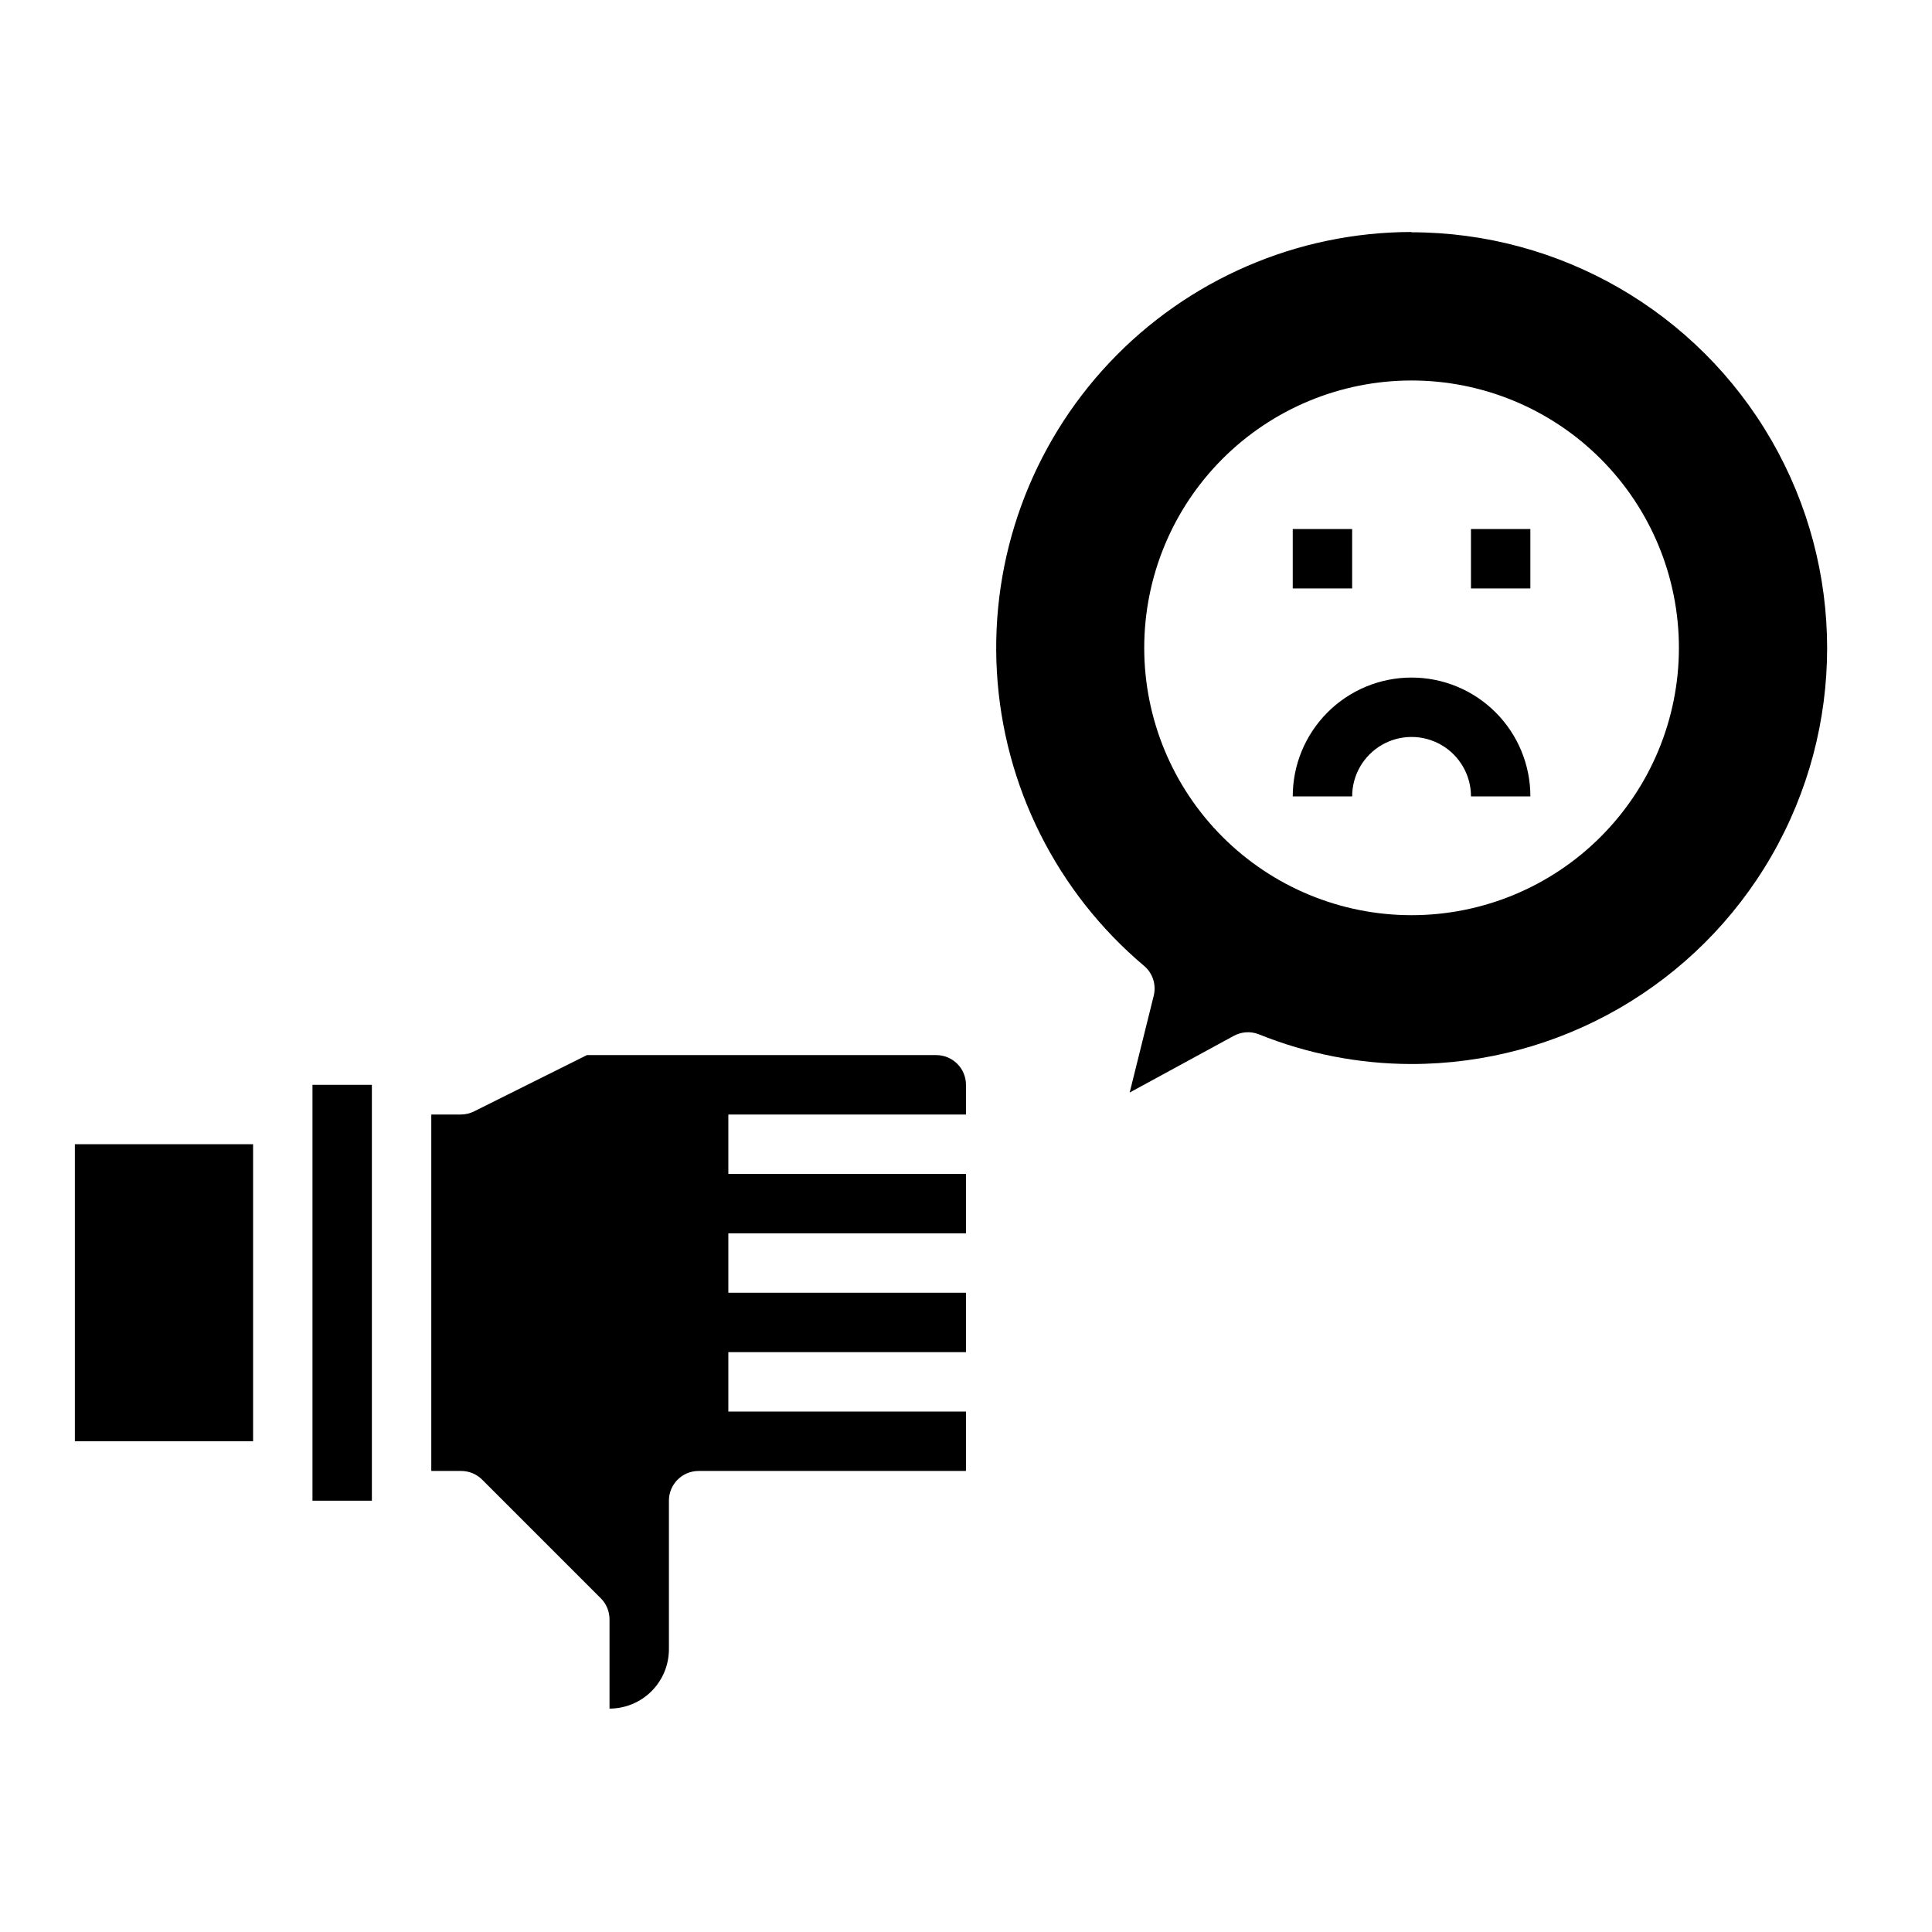 <?xml version="1.0" encoding="UTF-8"?>
<!-- The Best Svg Icon site in the world: iconSvg.co, Visit us! https://iconsvg.co -->
<svg fill="#000000" width="800px" height="800px" version="1.1" viewBox="144 144 512 512" xmlns="http://www.w3.org/2000/svg">
 <g>
  <path d="m392.12 423.61h-92.574l-29.836 14.879c-1.094 0.562-2.309 0.859-3.539 0.867h-7.875v94.465h7.875c2.09-0.012 4.102 0.809 5.586 2.281l31.488 31.488c1.477 1.484 2.297 3.496 2.285 5.59v23.617c4.176 0 8.18-1.66 11.133-4.613s4.609-6.957 4.609-11.133v-39.359c0-4.348 3.523-7.871 7.871-7.871h70.848l0.004-15.746h-62.977v-15.742h62.977v-15.746h-62.977v-15.742h62.977v-15.746h-62.977v-15.742h62.977v-7.871c0-2.09-0.832-4.09-2.309-5.566-1.477-1.477-3.477-2.309-5.566-2.309z"/>
  <path d="m226.81 431.49h15.742v110.21h-15.742z"/>
  <path d="m163.84 447.23h47.23v78.719h-47.23z"/>
  <path d="m518.08 205.48c-30.305 0.035-59.258 12.551-80.051 34.598-20.793 22.051-31.586 51.688-29.844 81.941 1.738 30.258 15.863 58.461 39.047 77.98 2.262 1.934 3.234 4.981 2.519 7.871l-6.375 25.664 27.473-14.957c2.07-1.172 4.559-1.348 6.769-0.473 12.836 5.176 26.543 7.848 40.383 7.871 39.375 0 75.758-21.008 95.445-55.105 19.684-34.098 19.684-76.109 0-110.21-19.688-34.098-56.07-55.105-95.445-55.105zm0 181.05v0.004c-18.789 0-36.809-7.465-50.098-20.754-13.285-13.285-20.75-31.305-20.75-50.098 0-18.789 7.465-36.809 20.75-50.094 13.289-13.289 31.309-20.754 50.098-20.754s36.812 7.465 50.098 20.754c13.285 13.285 20.75 31.305 20.75 50.094 0 18.793-7.465 36.812-20.75 50.098-13.285 13.289-31.309 20.754-50.098 20.754z"/>
  <path d="m518.08 323.56c-8.352 0-16.359 3.316-22.266 9.223-5.902 5.902-9.223 13.914-9.223 22.266h15.746c0-5.625 3-10.824 7.871-13.637 4.871-2.812 10.871-2.812 15.742 0 4.871 2.812 7.875 8.012 7.875 13.637h15.742c0-8.352-3.316-16.363-9.223-22.266-5.906-5.906-13.914-9.223-22.266-9.223z"/>
  <path d="m486.59 284.2h15.742v15.742h-15.742z"/>
  <path d="m533.82 284.2h15.742v15.742h-15.742z"/>
 </g>
</svg>